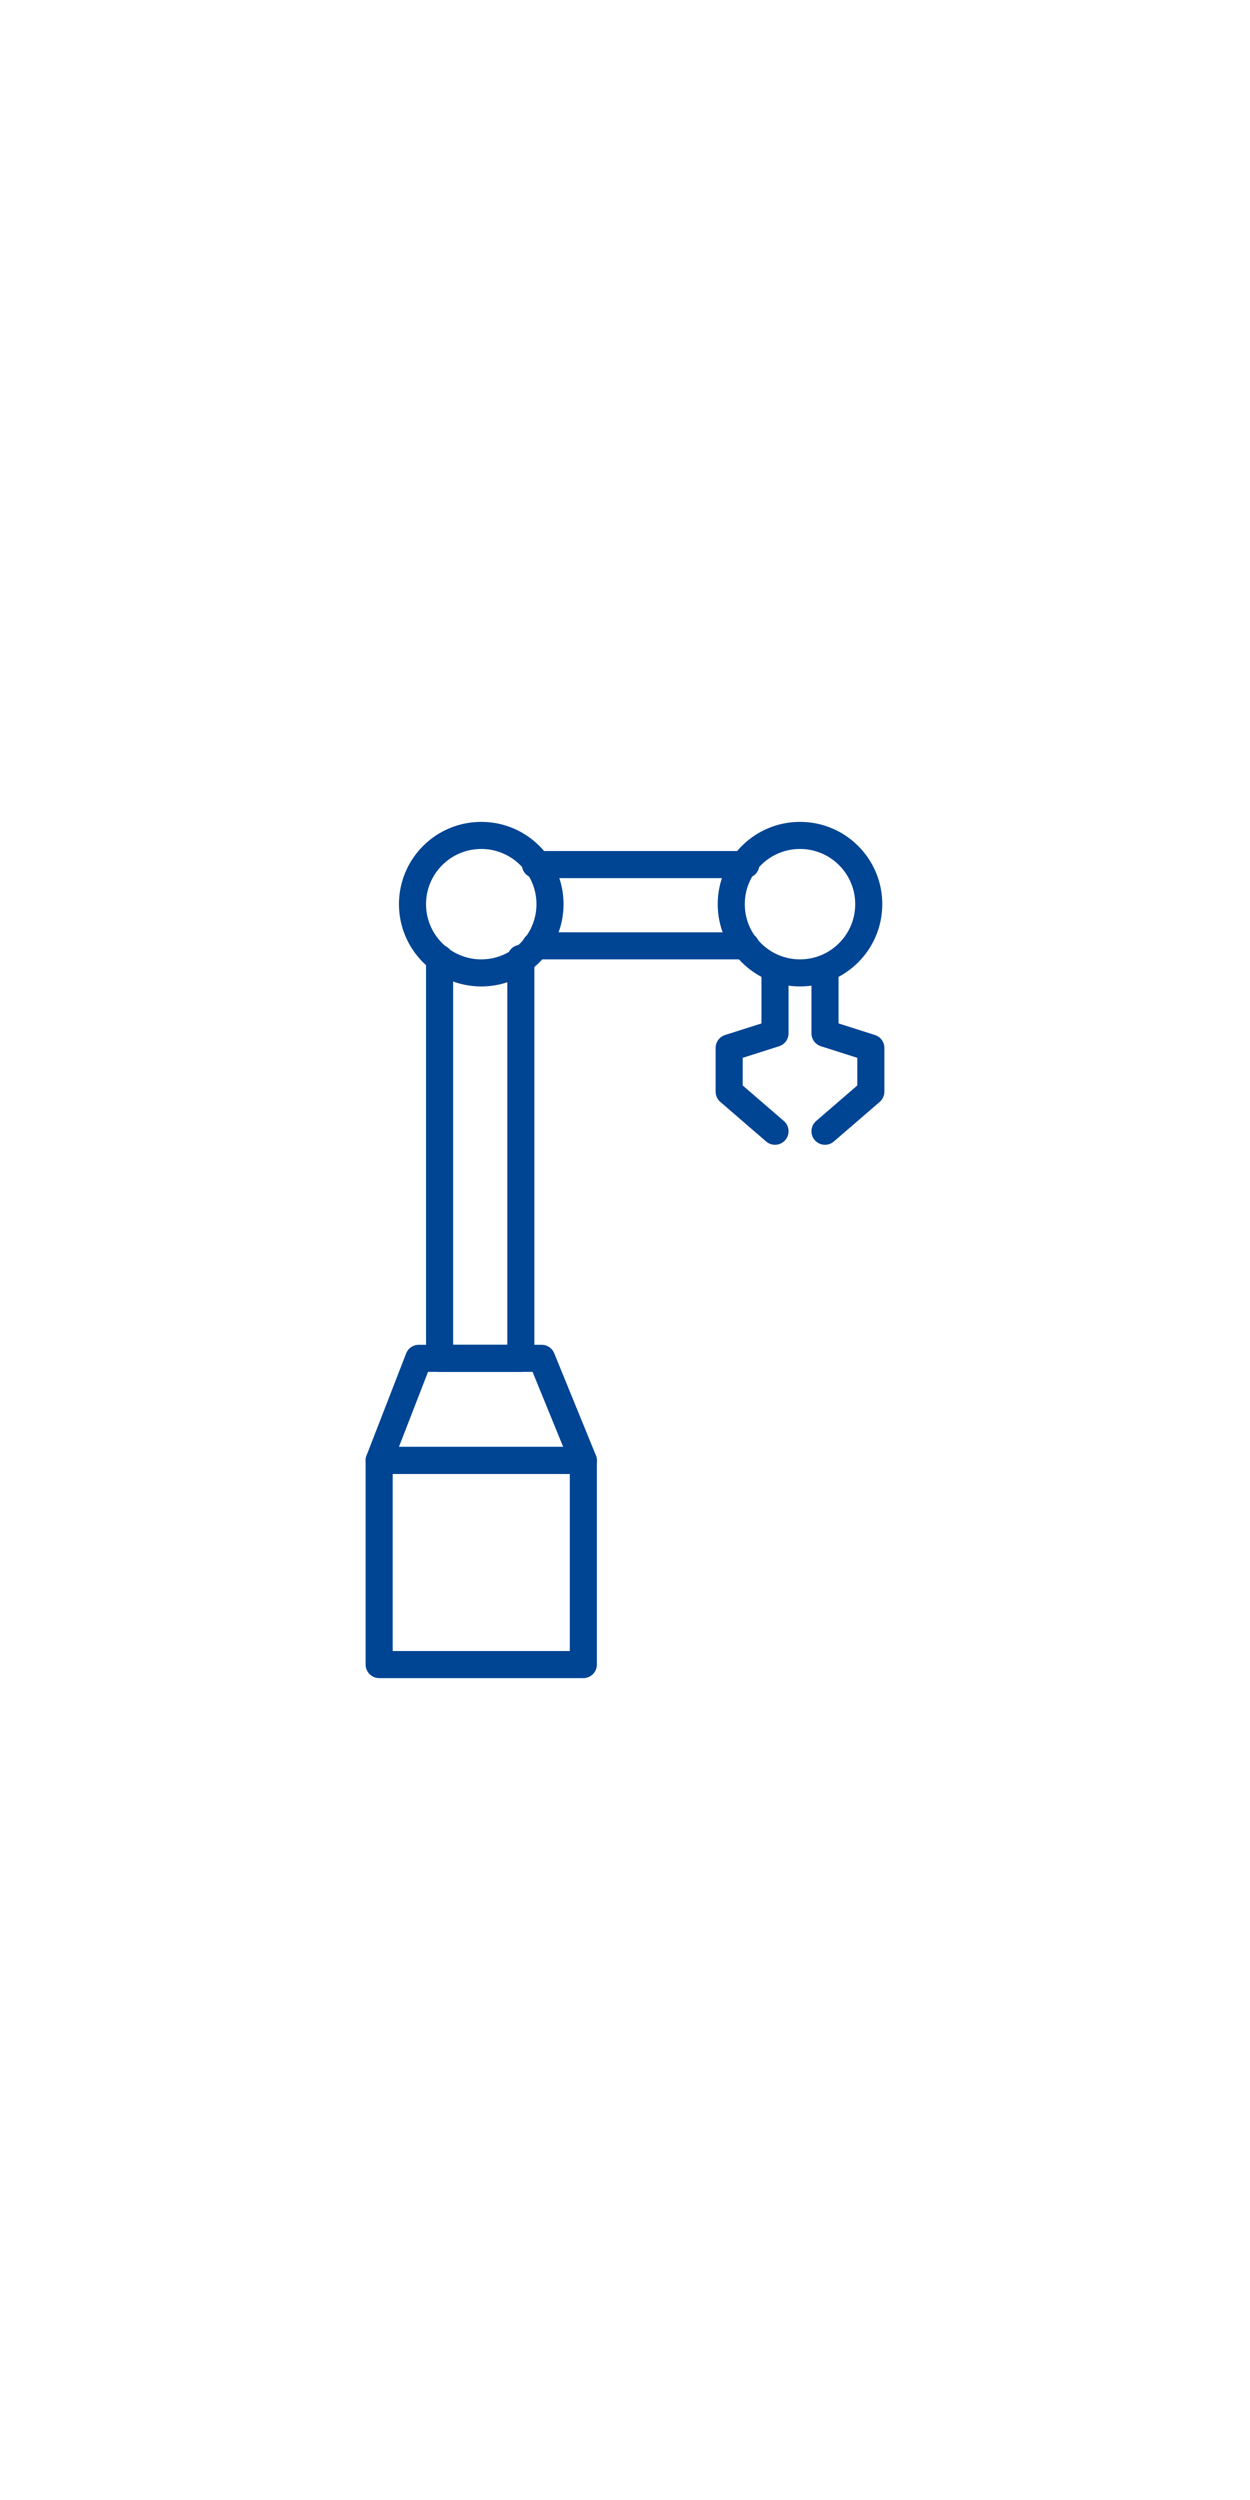 <?xml version="1.0" encoding="UTF-8"?>
<svg xmlns="http://www.w3.org/2000/svg" version="1.1" viewBox="0 0 60 120">
  <!-- Generator: Adobe Illustrator 29.1.0, SVG Export Plug-In . SVG Version: 2.1.0 Build 142)  -->
  <defs>
    <style>
      .st0 {
        stroke-miterlimit: 10;
      }

      .st0, .st1 {
        fill: none;
        stroke: #004494;
        stroke-width: 1.3px;
      }

      .st2 {
        fill: #004494;
      }

      .st1 {
        stroke-linecap: round;
        stroke-linejoin: round;
      }

      .st3 {
        display: none;
      }
    </style>
  </defs>
  <g id="Layer_1" class="st3">
    <g>
      <path class="st2" d="M51.1,80.7H8.9c-.4,0-.7-.3-.7-.7v-2.5c0-.4.3-.7.7-.7h42.2c.4,0,.7.3.7.7v2.5c0,.4-.3.7-.7.7ZM9.5,79.4h40.9v-1.2H9.5v1.2Z"/>
      <path class="st2" d="M32.5,75.2h-4.9c-.4,0-.7-.3-.7-.7v-18.1c0-.4.3-.7.7-.7h4.9c.4,0,.7.3.7.7v18.1c0,.4-.3.7-.7.7ZM28.2,73.9h3.6v-16.8h-3.6v16.8Z"/>
      <path class="st2" d="M18.6,75.2h-4.9c-.4,0-.7-.3-.7-.7v-18.1c0-.4.3-.7.7-.7h4.9c.4,0,.7.3.7.7v18.1c0,.4-.3.7-.7.7ZM14.4,73.9h3.6v-16.8h-3.6v16.8Z"/>
      <path class="st2" d="M46.3,75.2h-4.9c-.4,0-.7-.3-.7-.7v-18.1c0-.4.3-.7.7-.7h4.9c.4,0,.7.3.7.7v18.1c0,.4-.3.7-.7.7ZM42,73.9h3.6v-16.8h-3.6v16.8Z"/>
      <path class="st2" d="M51.1,54.1H8.9c-.4,0-.7-.3-.7-.7v-2.5c0-.4.3-.7.7-.7h42.2c.4,0,.7.3.7.7v2.5c0,.4-.3.7-.7.7ZM9.5,52.8h40.9v-1.2H9.5v1.2Z"/>
      <path class="st2" d="M48.9,51.7H11.1c-.3,0-.6-.2-.6-.5,0-.3,0-.6.3-.7l18.9-11.1c.2-.1.5-.1.7,0l18.9,11.1c.3.1.4.4.3.7s-.3.5-.6.5ZM13.5,50.4h33l-16.5-9.7-16.5,9.7Z"/>
      <path class="st2" d="M20.2,78.3h-8.1c-.4,0-.7-.3-.7-.7v-1.1c0-.2,0-.3.1-.4l1.6-2c.1-.1.3-.2.5-.2h4.9c.2,0,.4,0,.5.2l1.6,2c0,.1.1.3.1.4v1.1c0,.4-.3.7-.7.7ZM12.8,77h6.8v-.2l-1.3-1.5h-4.3l-1.3,1.5v.2Z"/>
      <path class="st2" d="M34.1,78.3h-8.1c-.4,0-.7-.3-.7-.7v-1.1c0-.2,0-.3.1-.4l1.6-2c.1-.1.3-.2.5-.2h4.9c.2,0,.4,0,.5.2l1.6,2c0,.1.1.3.1.4v1.1c0,.4-.3.7-.7.7ZM26.6,77h6.8v-.2l-1.3-1.5h-4.3l-1.3,1.5v.2Z"/>
      <path class="st2" d="M47.9,78.3h-8.1c-.4,0-.7-.3-.7-.7v-1.1c0-.2,0-.3.1-.4l1.6-2c.1-.1.3-.2.5-.2h4.9c.2,0,.4,0,.5.2l1.6,2c0,.1.1.3.1.4v1.1c0,.4-.3.7-.7.7ZM40.4,77h6.8v-.2l-1.3-1.5h-4.3l-1.3,1.5v.2Z"/>
      <path class="st2" d="M46.3,57.2h-4.9c-.2,0-.4,0-.5-.2l-1.6-2c0-.1-.1-.3-.1-.4v-1.1c0-.4.3-.7.7-.7h8.1c.4,0,.7.3.7.7v1.1c0,.2,0,.3-.1.4l-1.6,2c-.1.1-.3.2-.5.2ZM41.7,55.9h4.3l1.3-1.5v-.2h-6.8v.2l1.3,1.5ZM47.9,54.6h0,0Z"/>
      <path class="st2" d="M32.5,57.2h-4.9c-.2,0-.4,0-.5-.2l-1.6-2c0-.1-.1-.3-.1-.4v-1.1c0-.4.3-.7.7-.7h8.1c.4,0,.7.3.7.7v1.1c0,.2,0,.3-.1.4l-1.6,2c-.1.1-.3.2-.5.2ZM27.9,55.9h4.3l1.3-1.5v-.2h-6.8v.2l1.3,1.5ZM34.1,54.6h0,0Z"/>
      <path class="st2" d="M18.6,57.2h-4.9c-.2,0-.4,0-.5-.2l-1.6-2c0-.1-.1-.3-.1-.4v-1.1c0-.4.3-.7.7-.7h8.1c.4,0,.7.3.7.7v1.1c0,.2,0,.3-.1.4l-1.6,2c-.1.1-.3.2-.5.2ZM14,55.9h4.3l1.3-1.5v-.2h-6.8v.2l1.3,1.5ZM20.2,54.6h0,0Z"/>
      <path class="st2" d="M30,50.2c-1.7,0-3.1-1.4-3.1-3.1s1.4-3.1,3.1-3.1,3.1,1.4,3.1,3.1-1.4,3.1-3.1,3.1ZM30,45.3c-1,0-1.8.8-1.8,1.8s.8,1.8,1.8,1.8,1.8-.8,1.8-1.8-.8-1.8-1.8-1.8Z"/>
    </g>
    <g>
      <path class="st2" d="M47.6,81H12.4c-.4,0-.7-.3-.7-.7v-21h-5c-.3,0-.5-.2-.6-.4s0-.5.2-.7l23.2-19.1c.2-.2.6-.2.8,0l23.2,19.1c.2.2.3.5.2.7s-.3.4-.6.4h-5v21c0,.4-.3.7-.7.7ZM13.1,79.7h33.8v-21c0-.4.3-.7.7-.7h3.9l-21.4-17.6-21.4,17.6h3.9c.4,0,.7.3.7.7v21Z"/>
      <path class="st2" d="M35,61.4c-1.3-1.3-3.1-2.1-5-2.1s-3.7.7-5,2.1l-.9-.9c1.6-1.6,3.7-2.5,5.9-2.5s4.4.9,5.9,2.5l-.9.9Z"/>
      <path class="st2" d="M33.3,63.1c-.9-.9-2-1.4-3.3-1.4s-2.4.5-3.2,1.4l-.9-.9c1.1-1.1,2.6-1.7,4.2-1.7s3.1.6,4.2,1.7l-.9.9Z"/>
      <path class="st2" d="M31.6,64.9c-.4-.4-1-.7-1.6-.7s-1.2.2-1.6.7l-.9-.9c.7-.7,1.6-1,2.5-1s1.8.4,2.5,1l-.9.9Z"/>
      <circle class="st2" cx="30" cy="66.5" r=".9"/>
    </g>
    <g>
      <circle class="st2" cx="30" cy="47.6" r="2.3"/>
      <path class="st2" d="M31,52.5c-.3,0-.6-.2-.6-.5,0-.3.1-.7.5-.8,1.6-.4,2.7-1.8,2.7-3.5s-1.6-3.6-3.6-3.6-3.6,1.6-3.6,3.6,1.1,3.1,2.7,3.5c.3,0,.6.4.5.8,0,.3-.4.6-.8.5-2.2-.5-3.7-2.5-3.7-4.7s2.2-4.9,4.9-4.9,4.9,2.2,4.9,4.9-1.5,4.2-3.7,4.7c0,0-.1,0-.2,0Z"/>
      <path class="st2" d="M31.7,54.9c-.3,0-.6-.2-.6-.5,0-.3.1-.7.5-.8,2.7-.7,4.6-3.1,4.6-5.9s-2.7-6.1-6.1-6.1-6.1,2.7-6.1,6.1,1.9,5.2,4.6,5.9c.3,0,.6.4.5.8,0,.3-.4.6-.8.5-3.3-.8-5.6-3.8-5.6-7.2s3.3-7.4,7.4-7.4,7.4,3.3,7.4,7.4-2.3,6.4-5.6,7.2c0,0-.1,0-.2,0Z"/>
      <path class="st2" d="M27.7,57.2c0,0-.1,0-.2,0-4.3-1.1-7.4-5-7.4-9.5s4.4-9.8,9.8-9.8,9.8,4.4,9.8,9.8-3,8.4-7.4,9.5c-.3,0-.7-.1-.8-.5s.1-.7.5-.8c3.8-1,6.4-4.3,6.4-8.2s-3.8-8.5-8.5-8.5-8.5,3.8-8.5,8.5,2.6,7.3,6.4,8.2c.3,0,.6.4.5.8,0,.3-.3.5-.6.5Z"/>
      <path class="st2" d="M38.7,82.1c-.3,0-.6-.2-.6-.5l-8-31.4-8,31.4c0,.3-.4.6-.8.5-.3,0-.6-.4-.5-.8l8.7-33.8c0-.3.3-.5.6-.5s.6.2.6.5l8.7,33.8c0,.3-.1.7-.5.8,0,0-.1,0-.2,0Z"/>
      <path class="st2" d="M30,82.1c-.4,0-.7-.3-.7-.7v-33.8c0-.4.3-.7.7-.7s.7.3.7.7v33.8c0,.4-.3.7-.7.7Z"/>
      <path class="st2" d="M30,77.5c-.1,0-.3,0-.4-.1l-6.2-5c-.3-.2-.3-.6,0-.9.2-.3.6-.3.9,0l6.2,5c.3.2.3.6,0,.9-.1.2-.3.2-.5.2Z"/>
      <path class="st2" d="M30,77.5c-.2,0-.4,0-.5-.2-.2-.3-.2-.7,0-.9l6.2-5c.3-.2.7-.2.9,0,.2.3.2.7,0,.9l-6.2,5c-.1,0-.3.1-.4.1Z"/>
      <path class="st2" d="M30,69.7c-.1,0-.3,0-.4-.1l-4.5-3.7c-.3-.2-.3-.6,0-.9.2-.3.6-.3.9,0l4.5,3.7c.3.2.3.6,0,.9-.1.2-.3.2-.5.2Z"/>
      <path class="st2" d="M30,69.7c-.2,0-.4,0-.5-.2-.2-.3-.2-.7,0-.9l4.5-3.7c.3-.2.7-.2.9,0,.2.3.2.7,0,.9l-4.5,3.7c-.1,0-.3.1-.4.1Z"/>
      <path class="st2" d="M30,61.9c-.1,0-.3,0-.4-.1l-2.9-2.3c-.3-.2-.3-.6,0-.9.2-.3.6-.3.9,0l2.9,2.3c.3.2.3.6,0,.9-.1.2-.3.2-.5.2Z"/>
      <path class="st2" d="M30,61.9c-.2,0-.4,0-.5-.2-.2-.3-.2-.7,0-.9l2.8-2.3c.3-.2.7-.2.9,0,.2.3.2.7,0,.9l-2.8,2.3c-.1,0-.3.1-.4.1Z"/>
    </g>
    <circle class="st2" cx="30" cy="47.5" r="2.3"/>
    <g>
      <path class="st2" d="M29.2,78.7h-5.1c-.4,0-.7-.3-.7-.7v-14.4c0-.4.3-.7.7-.7h5.1c.4,0,.7.3.7.7v14.4c0,.4-.3.7-.7.7ZM24.7,77.4h3.8v-13.1h-3.8v13.1Z"/>
      <path class="st2" d="M35.9,78.7h-5.1c-.4,0-.7-.3-.7-.7v-14.4c0-.4.3-.7.7-.7h5.1c.4,0,.7.3.7.7v14.4c0,.4-.3.7-.7.7ZM31.5,77.4h3.8v-13.1h-3.8v13.1Z"/>
      <path class="st2" d="M21.1,69.3h-5c-.4,0-.7-.3-.7-.7v-18.1c0-.4.3-.7.7-.7h5c.4,0,.7.3.7.7v18.1c0,.4-.3.7-.7.7ZM16.7,68h3.7v-16.8h-3.7v16.8Z"/>
      <path class="st2" d="M43.9,69.3h-5c-.4,0-.7-.3-.7-.7v-18.1c0-.4.3-.7.7-.7h5c.4,0,.7.3.7.7v18.1c0,.4-.3.7-.7.7ZM39.5,68h3.7v-16.8h-3.7v16.8Z"/>
      <path class="st2" d="M36.3,51.2h-12.6c-.4,0-.7-.3-.7-.7v-1.7h-1.2c-.4,0-.7-.3-.7-.7v-6.3c0-.4.3-.7.7-.7h1.2v-1.7c0-.4.3-.7.7-.7h12.6c.4,0,.7.3.7.7v1.7h1.2c.4,0,.7.3.7.7v6.3c0,.4-.3.7-.7.7h-1.2v1.7c0,.4-.3.7-.7.7ZM24.4,49.9h11.3v-1.7c0-.4.3-.7.7-.7h1.2v-5h-1.2c-.4,0-.7-.3-.7-.7v-1.7h-11.3v1.7c0,.4-.3.7-.7.7h-1.2v5h1.2c.4,0,.7.3.7.7v1.7Z"/>
      <path class="st2" d="M30,81h-8.2c-.4,0-.7-.3-.7-.7v-2.4c0-.4.3-.7.7-.7h8.2c.4,0,.7.3.7.7v2.4c0,.4-.3.7-.7.7ZM22.5,79.7h6.9v-1.1h-6.9v1.1Z"/>
      <path class="st2" d="M38.2,81h-8.2c-.4,0-.7-.3-.7-.7v-2.4c0-.4.3-.7.7-.7h8.2c.4,0,.7.3.7.7v2.4c0,.4-.3.7-.7.7ZM30.7,79.7h6.9v-1.1h-6.9v1.1Z"/>
      <path class="st2" d="M27.5,45.7c-1.1,0-1.9-.9-1.9-1.9s.9-1.9,1.9-1.9,1.9.9,1.9,1.9-.9,1.9-1.9,1.9ZM27.5,43.2c-.3,0-.6.3-.6.6s.3.6.6.6.6-.3.6-.6-.3-.6-.6-.6Z"/>
      <path class="st2" d="M32.5,45.7c-1.1,0-1.9-.9-1.9-1.9s.9-1.9,1.9-1.9,1.9.9,1.9,1.9-.9,1.9-1.9,1.9ZM32.5,43.2c-.3,0-.6.3-.6.6s.3.6.6.6.6-.3.6-.6-.3-.6-.6-.6Z"/>
      <path class="st2" d="M38.9,64.3h-17.8c-.4,0-.7-.3-.7-.7v-13.1c0-.4.3-.7.7-.7h17.8c.4,0,.7.3.7.7v13.1c0,.4-.3.7-.7.7ZM21.8,63h16.5v-11.8h-16.5v11.8Z"/>
    </g>
    <g>
      <path class="st2" d="M30,81c-1,0-1.9-.4-2.6-1.1l-17.4-17.4c-5.3-5.3-5.3-14.1.1-19.5,2.6-2.6,6.1-4.1,9.7-4.1,3.7,0,7.1,1.3,9.7,4,.1.1.3.3.4.4.1-.1.3-.3.4-.4,2.6-2.6,6-4,9.6-4h.1c3.7,0,7.1,1.5,9.7,4.1,5.4,5.4,5.5,14.1.1,19.5l-17.4,17.4c-.7.7-1.6,1.1-2.6,1.1ZM20.1,40.3c0,0-.2,0-.2,0-3.3,0-6.5,1.3-8.8,3.7-4.9,4.9-4.9,12.8-.1,17.6l17.4,17.4c.9.9,2.4.9,3.3,0l17.4-17.4c4.8-4.8,4.8-12.8-.1-17.6h0c-2.4-2.4-5.5-3.7-8.8-3.7h-.1c-3.3,0-6.4,1.3-8.7,3.6s-.6.6-.8.9c-.2.3-.8.3-1,0-.3-.3-.5-.6-.8-.9-2.4-2.4-5.3-3.6-8.6-3.6Z"/>
      <path class="st2" d="M32.6,68.8h-5.2c-.4,0-.7-.3-.7-.7v-4.9h-4.9c-.4,0-.7-.3-.7-.7v-5.2c0-.4.3-.7.7-.7h4.9v-4.9c0-.4.3-.7.7-.7h5.2c.4,0,.7.3.7.7v4.9h4.9c.4,0,.7.3.7.7v5.2c0,.4-.3.7-.7.7h-4.9v4.9c0,.4-.3.7-.7.7ZM28,67.5h3.9v-4.9c0-.4.3-.7.7-.7h4.9v-3.9h-4.9c-.4,0-.7-.3-.7-.7v-4.9h-3.9v4.9c0,.4-.3.7-.7.7h-4.9v3.9h4.9c.4,0,.7.3.7.7v4.9Z"/>
    </g>
    <g>
      <path class="st2" d="M28,80.4h-9.8c-.4,0-.7-.3-.7-.7v-9.8c0-.4.3-.7.7-.7h9.8c.4,0,.7.3.7.7v9.8c0,.4-.3.7-.7.7ZM18.9,79.1h8.5v-8.5h-8.5v8.5Z"/>
      <path class="st2" d="M25.1,65.8h-3.9c-.4,0-.7-.3-.7-.7v-19.1c0-.4.3-.7.7-.7s.7.3.7.7v18.4h2.6v-18.4c0-.4.3-.7.7-.7s.7.3.7.7v19.1c0,.4-.3.7-.7.7Z"/>
      <path class="st2" d="M35.8,46.1h-10c-.4,0-.7-.3-.7-.7s.3-.7.7-.7h10c.4,0,.7.3.7.7s-.3.7-.7.7Z"/>
      <path class="st2" d="M35.8,42.2h-10c-.4,0-.7-.3-.7-.7s.3-.7.7-.7h10c.4,0,.7.3.7.7s-.3.7-.7.7Z"/>
      <path class="st2" d="M37.2,55c-.2,0-.3,0-.4-.2l-2.2-2c-.1-.1-.2-.3-.2-.5v-2.1c0-.3.2-.5.5-.6l1.7-.5v-2.6c0-.4.3-.7.7-.7s.7.3.7.7v3c0,.3-.2.5-.5.6l-1.7.5v1.3l2,1.8c.3.2.3.6,0,.9-.1.1-.3.2-.5.2Z"/>
      <path class="st2" d="M39.6,55c-.2,0-.4,0-.5-.2-.2-.3-.2-.7,0-.9l2-1.8v-1.3l-1.7-.5c-.3,0-.5-.3-.5-.6v-3c0-.4.3-.7.7-.7s.7.3.7.7v2.6l1.7.5c.3,0,.5.3.5.6v2.1c0,.2,0,.4-.2.5l-2.2,2c-.1.1-.3.2-.4.2Z"/>
      <path class="st2" d="M23.1,47.4c-2.2,0-3.9-1.8-3.9-3.9s1.8-3.9,3.9-3.9,3.9,1.8,3.9,3.9-1.8,3.9-3.9,3.9ZM23.1,40.9c-1.4,0-2.6,1.2-2.6,2.6s1.2,2.6,2.6,2.6,2.6-1.2,2.6-2.6-1.2-2.6-2.6-2.6Z"/>
      <path class="st2" d="M38.4,47.4c-2.2,0-3.9-1.8-3.9-3.9s1.8-3.9,3.9-3.9,3.9,1.8,3.9,3.9-1.8,3.9-3.9,3.9ZM38.4,40.9c-1.4,0-2.6,1.2-2.6,2.6s1.2,2.6,2.6,2.6,2.6-1.2,2.6-2.6-1.2-2.6-2.6-2.6Z"/>
      <path class="st2" d="M28,70.7h-9.8c-.2,0-.4-.1-.5-.3s-.1-.4,0-.6l2-4.9c0-.2.3-.4.6-.4h5.9c.3,0,.5.2.6.4l2,4.9c0,.2,0,.4,0,.6s-.3.3-.5.3ZM19.2,69.4h7.8l-1.4-3.6h-5l-1.4,3.6Z"/>
    </g>
    <g>
      <path class="st2" d="M49.3,70.9H10.7c-1.2,0-2.2-1-2.2-2.2v-23.4c0-1.2,1-2.2,2.2-2.2h38.7c1.2,0,2.2,1,2.2,2.2v23.4c0,1.2-1,2.2-2.2,2.2ZM10.7,44.4c-.5,0-.9.4-.9.9v23.4c0,.5.4.9.9.9h38.7c.5,0,.9-.4.9-.9v-23.4c0-.5-.4-.9-.9-.9H10.7Z"/>
      <path class="st2" d="M36.9,76.9h-13.8c-.4,0-.7-.3-.7-.7v-2.3c0-.4.3-.7.7-.7h5.1v-3c0-.4.3-.7.7-.7h2.3c.4,0,.7.3.7.7v3h5.1c.4,0,.7.3.7.7v2.3c0,.4-.3.7-.7.7ZM23.8,75.6h12.5v-1h-5.1c-.4,0-.7-.3-.7-.7v-3h-1v3c0,.4-.3.7-.7.7h-5.1v1Z"/>
      <path class="st2" d="M35,55.4c-1.3-1.3-3.1-2.1-5-2.1s-3.7.7-5,2.1l-.9-.9c1.6-1.6,3.7-2.5,5.9-2.5s4.4.9,5.9,2.5l-.9.9Z"/>
      <path class="st2" d="M26.8,57.1l-.9-.9c1.1-1.1,2.6-1.7,4.2-1.7s3.1.6,4.2,1.7l-.9.9c-.9-.9-2-1.4-3.3-1.4s-2.4.5-3.2,1.4Z"/>
      <path class="st2" d="M31.6,58.8c-.4-.4-1-.7-1.6-.7s-1.2.2-1.6.7l-.9-.9c.7-.7,1.6-1,2.5-1s1.8.4,2.5,1l-.9.9Z"/>
      <circle class="st2" cx="30" cy="60.4" r=".9"/>
    </g>
    <g>
      <path class="st2" d="M45.4,76H14.6c-5.2,0-9.5-4.2-9.5-9.5s2.7-7.8,6.6-9c.1-5.1,4.3-9.2,9.5-9.2s1.8.1,2.7.4c2.6-3,6.4-4.8,10.5-4.8,7.6,0,13.7,6.1,13.8,13.6,3.9,1.2,6.6,4.9,6.6,9s-4.2,9.5-9.5,9.5ZM21.2,49.6c-4.5,0-8.2,3.7-8.2,8.2s0,0,0,.1h0c0,.4-.2.7-.5.8-3.6.9-6.2,4.2-6.2,7.9s3.7,8.2,8.2,8.2h30.8c4.5,0,8.2-3.7,8.2-8.2s-2.5-7-6.2-7.9c-.3,0-.5-.3-.5-.6,0,0,0-.1,0-.2,0,0,0,0,0-.1,0-6.9-5.6-12.5-12.5-12.5s-7.3,1.7-9.7,4.6c-.2.2-.5.3-.7.2-.9-.3-1.8-.5-2.7-.5Z"/>
      <g>
        <path class="st2" d="M25.4,72.2h-1.2c-.6,0-1.1-.4-1.2-1v-.2s-.2.1-.2.1c-.5.4-1.2.3-1.6-.1l-.9-.9c-.4-.4-.5-1.1-.1-1.6v-.2c.1,0,0,0,0,0-.6-.1-1-.6-1-1.2v-1.2c0-.6.4-1.1,1-1.2h.2s-.1-.2-.1-.2c-.4-.5-.3-1.2.1-1.6l.9-.9c.4-.4,1.1-.5,1.6-.1h.2c0,.1,0,0,0,0,.1-.6.6-1,1.2-1h1.2c.6,0,1.1.4,1.2,1v.2s.2-.1.2-.1c.5-.4,1.2-.3,1.6.1l.9.9c.4.4.5,1.1.1,1.6v.2c-.1,0,0,0,0,0,.6.1,1,.6,1.1,1.2,0,0,0,0,0,0v1.2c0,.6-.4,1.1-1,1.2h-.2s.1.2.1.2c.4.5.3,1.2-.1,1.6l-.9.9c-.4.4-1.1.5-1.6.1h-.1c0-.1,0,0,0,0-.1.6-.6,1.1-1.2,1.1ZM23.1,69.3c0,0,.2,0,.3,0,0,0,.2,0,.2.1.2,0,.4.3.4.5l.2.9h1.2s.1-.9.1-.9c0-.2.2-.4.4-.5,0,0,.2,0,.2-.1.2,0,.5,0,.6,0l.8.5.8-.8-.5-.7c-.1-.2-.2-.4,0-.7,0,0,0-.2,0-.2,0-.2.3-.4.5-.4l.9-.2v-1.2s-.9-.1-.9-.1c-.2,0-.4-.2-.5-.4,0,0,0-.2-.1-.2,0-.2,0-.5,0-.7l.5-.8-.8-.8-.7.5c-.2.1-.4.2-.7,0,0,0-.2,0-.2,0-.2,0-.4-.3-.4-.5v-.9c-.1,0-1.3,0-1.3,0v.9c-.2.2-.3.4-.5.5,0,0-.2,0-.2.1-.2.1-.5,0-.7,0l-.8-.5-.8.8.5.7c.1.2.2.4,0,.7,0,0,0,.2-.1.2,0,.2-.3.4-.5.4h-.9c0,.1,0,1.3,0,1.3h.9c.2.2.4.3.5.5,0,0,0,.2.1.2,0,.2,0,.5,0,.7l-.5.8.8.8.7-.5c.1,0,.2-.1.4-.1ZM22,70s0,0,0,0h0ZM22,70h0s0,0,0,0ZM28.4,69.2s0,0,0,0h0ZM28.4,69.1h0s0,0,0,0ZM21.2,63.6h0s0,0,0,0ZM21.2,63.6h0s0,0,0,0ZM27.5,62.8s0,0,0,0h0ZM27.6,62.8h0s0,0,0,0ZM24.8,68.5c-1.2,0-2.1-1-2.1-2.1s1-2.1,2.1-2.1,2.1,1,2.1,2.1-.9,2.1-2.1,2.1ZM24.8,65.5c-.5,0-.8.4-.8.8s.4.8.8.8.8-.4.8-.8-.4-.8-.8-.8Z"/>
        <path class="st2" d="M35.8,65.8h-1.2c-.6,0-1.1-.4-1.2-1v-.2s-.2.1-.2.1c-.5.4-1.2.3-1.6-.1l-.9-.9c-.4-.4-.5-1.1-.1-1.6v-.2c.1,0,0,0,0,0-.6-.1-1-.6-1-1.2v-1.2c0-.6.4-1.1,1-1.2h.2s-.1-.2-.1-.2c-.4-.5-.3-1.2.1-1.6l.9-.9c.4-.4,1.1-.5,1.6-.1h.2c0,.1,0,0,0,0,.1-.6.6-1,1.2-1h1.2c.6,0,1.1.4,1.2,1v.2s.2-.1.2-.1c.5-.4,1.2-.3,1.6.1l.9.9c.4.4.5,1.1.1,1.6v.2c-.1,0,0,0,0,0,.6.1,1,.6,1.1,1.2,0,0,0,0,0,0v1.2c0,.6-.4,1.1-1,1.2h-.2s.1.2.1.2c.4.5.3,1.2-.1,1.6l-.9.9c-.4.4-1.1.5-1.6.1h-.1c0-.1,0,0,0,0-.1.6-.6,1.1-1.2,1.1ZM33.6,63c0,0,.2,0,.3,0,0,0,.2,0,.2.1.2,0,.4.3.4.5l.2.9h1.2s.1-.9.1-.9c0-.2.2-.4.4-.5,0,0,.2,0,.2-.1.2,0,.5,0,.7,0l.8.5.8-.8-.5-.7c-.1-.2-.2-.4,0-.7,0,0,0-.2.1-.2,0-.2.3-.4.5-.4l.9-.2v-1.2s-.9-.1-.9-.1c-.2,0-.4-.2-.5-.4,0,0,0-.2-.1-.2,0-.2,0-.5,0-.7l.5-.8-.8-.8-.7.5c-.2.1-.4.2-.7,0,0,0-.2,0-.2,0-.2,0-.4-.3-.4-.5v-.9c-.1,0-1.3,0-1.3,0v.9c-.2.2-.3.4-.5.5,0,0-.2,0-.2.1-.2,0-.5,0-.7,0l-.8-.5-.8.8.5.7c.1.2.2.4,0,.7,0,0,0,.2-.1.2,0,.2-.3.4-.5.4h-.9c0,.1,0,1.3,0,1.3h.9c.2.2.4.3.5.5,0,0,0,.2.1.2,0,.2,0,.5,0,.7l-.5.8.8.8.7-.5c.1,0,.2-.1.4-.1ZM32.4,63.6s0,0,0,0h0ZM32.5,63.6h0s0,0,0,0ZM38.8,62.8s0,0,0,0h0ZM38.8,62.8h0s0,0,0,0ZM31.6,57.3h0s0,0,0,0ZM31.6,57.2h0s0,0,0,0ZM37.9,56.4s0,0,0,0h0ZM38,56.4h0s0,0,0,0ZM35.2,62.1c-1.2,0-2.1-1-2.1-2.1s1-2.1,2.1-2.1,2.1,1,2.1,2.1-.9,2.1-2.1,2.1ZM35.2,59.2c-.5,0-.8.4-.8.8s.4.8.8.8.8-.4.8-.8-.4-.8-.8-.8Z"/>
      </g>
    </g>
    <g>
      <path class="st2" d="M45.1,68.5c1.5,0,2.8,1.2,2.8,2.8s-1.2,2.8-2.8,2.8-2.8-1.2-2.8-2.8,1.2-2.8,2.8-2.8M45.1,67.2c-2.2,0-4.1,1.8-4.1,4.1s1.8,4.1,4.1,4.1,4.1-1.8,4.1-4.1-1.8-4.1-4.1-4.1h0Z"/>
      <path class="st2" d="M11.8,68.5c1.5,0,2.8,1.2,2.8,2.8s-1.2,2.8-2.8,2.8-2.8-1.2-2.8-2.8,1.2-2.8,2.8-2.8M11.8,67.2c-2.2,0-4.1,1.8-4.1,4.1s1.8,4.1,4.1,4.1,4.1-1.8,4.1-4.1-1.8-4.1-4.1-4.1h0Z"/>
      <path class="st2" d="M23.3,57.2h0c2.2,0,4.3.2,6.4.6,0,0,0,0,0,0,3.4.6,6.6,1.8,9.5,3.3.6.3,1.3.6,2,.8,0,0,0,0,0,0,.4,0,1.7.3,2.3.3,3.4.4,6.7,1.1,9.9,2.1,1.3.4,2.8.9,4,1.7,0,.1,0,.4,0,.9s-.3,1.3-.6,2.2c-.1.3-.4.6-.6.8-.3.2-.8.3-1.2.4-.9.2-1.9.3-2.8.4-.4,0-.8,0-1.2.1-.2-2.6-1.8-4.7-4.3-5.4-.6-.2-1.2-.3-1.8-.3-1.9,0-3.7.9-4.9,2.5-.7.9-1.1,2.1-1.2,3.3h-21.1c-.2-2.5-1.8-4.7-4.2-5.5-.6-.2-1.3-.3-1.9-.3-1.3,0-2.6.4-3.6,1.2-1.4,1-2.3,2.6-2.5,4.3-3.3-.7-3.4-2.6-3.4-2.9,0,0,0,0,0,0v-2.2c0-2,.1-2.7.3-2.9.6-.3,2.4-1.3,2.6-1.4,6.2-2.7,12.3-4,18.1-4M23.3,55.9c-5.2,0-11.5,1-18.6,4.1-.4.2-2.5,1.3-2.9,1.6-.7.4-.7,2.7-.7,4v2.2s-.2,3.7,5.3,4.4c0,0,0,0,0,0,.1,0,.3,0,.4-.2.1-.1.2-.3.2-.4,0,0,0-.2,0-.3,0-1.5.7-3,2-3.9.8-.6,1.8-.9,2.9-.9s1,0,1.5.2c1.9.6,3.3,2.5,3.3,4.6,0,.1,0,.2,0,.4,0,.1,0,.3.1.4.1.1.3.2.4.2h22.6c.2,0,.3,0,.4-.2.1-.1.2-.3.1-.4,0-.1,0-.2,0-.3,0-1,.3-2,.9-2.9,1-1.3,2.4-2,3.9-2s.9,0,1.4.2c2.1.6,3.4,2.5,3.4,4.7v.3c0,.2,0,.3.1.4.1.1.3.2.5.2s.4,0,.5,0c.5,0,1,0,1.5-.1,1-.1,1.9-.3,2.9-.5.6-.1,1.1-.3,1.6-.6.5-.3.9-.9,1.1-1.4.2-.5.7-1.9.7-2.7s0-1.6-.5-1.9c-1.4-.9-2.9-1.5-4.5-2-3.3-1.1-6.7-1.8-10.1-2.2-.5,0-1.8-.2-2.2-.3-.6-.1-1.2-.3-1.7-.6-1.8-1-5.1-2.6-9.9-3.5h0c-2-.4-4.2-.6-6.7-.6h0Z"/>
      <path class="st2" d="M33,47.3c-1.3-1.3-3.1-2.1-5-2.1s-3.7.7-5,2.1l-.9-.9c1.6-1.6,3.7-2.5,5.9-2.5s4.4.9,5.9,2.5l-.9.9Z"/>
      <path class="st2" d="M31.2,49c-.9-.9-2-1.4-3.3-1.4s-2.4.5-3.2,1.4l-.9-.9c1.1-1.1,2.6-1.7,4.2-1.7s3.1.6,4.2,1.7l-.9.9Z"/>
      <path class="st2" d="M29.5,50.8c-.4-.4-1-.7-1.6-.7s-1.2.2-1.6.7l-.9-.9c.7-.7,1.6-1,2.5-1s1.8.4,2.5,1l-.9.9Z"/>
      <circle class="st2" cx="28" cy="52.4" r=".9"/>
    </g>
  </g>
  <g id="Layer_2" class="st3">
    <g>
      <rect class="st1" x="8.8" y="77.7" width="42.4" height="2.5"/>
      <rect class="st1" x="20.9" y="63.1" width="18.1" height="4.9" transform="translate(95.6 35.6) rotate(90)"/>
      <rect class="st1" x="7.1" y="63.1" width="18.1" height="4.9" transform="translate(81.7 49.4) rotate(90)"/>
      <rect class="st1" x="34.8" y="63.1" width="18.1" height="4.9" transform="translate(109.4 21.7) rotate(90)"/>
      <rect class="st1" x="8.8" y="51" width="42.4" height="2.5"/>
      <polygon class="st1" points="48.9 51 11.1 51 30 39.9 48.9 51"/>
      <polygon class="st1" points="12 76.6 12 77.7 20.2 77.7 20.2 76.6 18.6 74.6 13.7 74.6 12 76.6"/>
      <polygon class="st1" points="25.9 76.6 25.9 77.7 34.1 77.7 34.1 76.6 32.5 74.6 27.5 74.6 25.9 76.6"/>
      <polygon class="st1" points="39.8 76.6 39.8 77.7 48 77.7 48 76.6 46.3 74.6 41.4 74.6 39.8 76.6"/>
      <polygon class="st1" points="48 54.5 48 53.5 39.8 53.5 39.8 54.5 41.4 56.5 46.3 56.5 48 54.5"/>
      <polygon class="st1" points="34.1 54.5 34.1 53.5 25.9 53.5 25.9 54.5 27.5 56.5 32.5 56.5 34.1 54.5"/>
      <polygon class="st1" points="20.2 54.5 20.2 53.5 12 53.5 12 54.5 13.7 56.5 18.6 56.5 20.2 54.5"/>
      <circle class="st1" cx="30" cy="47" r="2.5"/>
    </g>
  </g>
  <g id="Layer_3" class="st3">
    <g>
      <polygon class="st1" points="30 39.5 6.7 58.7 12.4 58.7 12.4 80.5 47.6 80.5 47.6 58.7 53.3 58.7 30 39.5"/>
      <path class="st0" d="M24.5,61c1.4-1.4,3.3-2.3,5.5-2.3s4.1.9,5.5,2.3"/>
      <path class="st0" d="M26.3,62.7c1-1,2.3-1.5,3.7-1.5s2.8.6,3.7,1.5"/>
      <path class="st0" d="M27.9,64.4c.5-.5,1.3-.9,2.1-.9s1.5.3,2.1.9"/>
    </g>
    <circle class="st2" cx="30" cy="66.5" r=".9"/>
  </g>
  <g id="Layer_4" class="st3">
    <g>
      <path class="st1" d="M31,51.8c1.8-.5,3.2-2.1,3.2-4.1s-1.9-4.2-4.2-4.2-4.2,1.9-4.2,4.2,1.4,3.6,3.2,4.1"/>
      <path class="st1" d="M31.7,54.3c2.9-.7,5.1-3.4,5.1-6.6s-3-6.8-6.8-6.8-6.8,3-6.8,6.8,2.2,5.8,5.1,6.6"/>
      <path class="st1" d="M32.3,56.6c4-1,6.9-4.6,6.9-8.9s-4.1-9.2-9.2-9.2-9.2,4.1-9.2,9.2,2.9,7.9,6.9,8.9"/>
      <polyline class="st1" points="21.3 81.5 30 47.5 38.7 81.5"/>
      <line class="st1" x1="30" y1="47.5" x2="30" y2="81.5"/>
      <line class="st1" x1="23.8" y1="71.9" x2="30" y2="76.9"/>
      <line class="st1" x1="36.2" y1="71.9" x2="30" y2="76.9"/>
      <line class="st1" x1="25.4" y1="65.4" x2="30" y2="69.1"/>
      <line class="st1" x1="34.6" y1="65.4" x2="30" y2="69.1"/>
      <line class="st1" x1="27.1" y1="58.9" x2="30" y2="61.2"/>
      <line class="st1" x1="32.8" y1="59" x2="30" y2="61.2"/>
    </g>
  </g>
  <g id="Layer_5" class="st3">
    <g>
      <rect class="st1" x="24.1" y="63.7" width="5.1" height="14.4"/>
      <rect class="st1" x="30.8" y="63.7" width="5.1" height="14.4"/>
      <rect class="st1" x="16" y="50.5" width="5" height="18.2"/>
      <rect class="st1" x="38.9" y="50.5" width="5" height="18.2"/>
      <polygon class="st1" points="36.3 41.9 36.3 39.5 23.7 39.5 23.7 41.9 21.8 41.9 21.8 48.2 23.7 48.2 23.7 50.5 36.3 50.5 36.3 48.2 38.2 48.2 38.2 41.9 36.3 41.9"/>
      <rect class="st1" x="21.8" y="78.1" width="8.2" height="2.4"/>
      <rect class="st1" x="30" y="78.1" width="8.2" height="2.4"/>
      <circle class="st1" cx="27.5" cy="43.8" r="1.3"/>
      <circle class="st1" cx="32.5" cy="43.8" r="1.3"/>
      <rect class="st1" x="21.1" y="50.5" width="17.8" height="13.2"/>
    </g>
  </g>
  <g id="Layer_6" class="st3">
    <g>
      <path class="st1" d="M49.5,43.5c-2.5-2.5-5.8-3.9-9.3-3.9h-.1c-3.5,0-6.8,1.3-9.2,3.8-.3.3-.6.6-.9.9-.3-.3-.6-.6-.9-.9-2.5-2.5-5.7-3.9-9.3-3.8-3.5,0-6.8,1.4-9.3,3.9-5.2,5.2-5.2,13.5-.1,18.6l17.5,17.5c.6.6,1.3.9,2.1.9s1.5-.3,2.1-.9l17.5-17.5c5.1-5.1,5.1-13.5-.1-18.6Z"/>
      <polygon class="st1" points="38.2 62.6 32.6 62.6 32.6 68.2 27.4 68.2 27.4 62.6 21.8 62.6 21.8 57.4 27.4 57.4 27.4 51.8 32.6 51.8 32.6 57.4 38.2 57.4 38.2 62.6"/>
    </g>
  </g>
  <g id="Layer_7">
    <g>
      <rect class="st1" x="18.2" y="70.1" width="9.8" height="9.8"/>
      <polyline class="st1" points="25 46 25 65.2 21.1 65.2 21.1 46"/>
      <line class="st1" x1="35.8" y1="45.4" x2="25.7" y2="45.4"/>
      <line class="st1" x1="35.8" y1="41.5" x2="25.7" y2="41.5"/>
      <polyline class="st1" points="37.2 46.6 37.2 49.6 35 50.3 35 52.4 37.2 54.3"/>
      <polyline class="st1" points="39.6 46.6 39.6 49.6 41.8 50.3 41.8 52.4 39.6 54.3"/>
      <circle class="st1" cx="23.1" cy="43.4" r="3.3"/>
      <circle class="st1" cx="38.4" cy="43.4" r="3.3"/>
      <polygon class="st1" points="28 70.1 18.2 70.1 20.1 65.2 26 65.2 28 70.1"/>
    </g>
  </g>
  <g id="Layer_8" class="st3">
    <g>
      <rect class="st1" x="9" y="43.7" width="41.9" height="26.6" rx="1.6" ry="1.6"/>
      <polygon class="st1" points="31.2 74 31.2 70.3 28.8 70.3 28.8 74 23.1 74 23.1 76.3 36.9 76.3 36.9 74 31.2 74"/>
      <path class="st0" d="M24.5,54.9c1.4-1.4,3.3-2.3,5.5-2.3s4.1.9,5.5,2.3"/>
      <path class="st0" d="M26.3,56.6c1-1,2.3-1.5,3.7-1.5s2.8.6,3.7,1.5"/>
      <path class="st0" d="M27.9,58.4c.5-.5,1.3-.9,2.1-.9s1.5.3,2.1.9"/>
    </g>
    <circle class="st2" cx="30" cy="60.4" r=".9"/>
  </g>
  <g id="Layer_9" class="st3">
    <g>
      <path class="st1" d="M47.6,58.1c0,0,0-.2,0-.3,0-7.3-5.9-13.2-13.2-13.2s-7.8,1.9-10.3,4.9c-.9-.3-1.9-.5-3-.5-4.9,0-8.8,4-8.8,8.8s0,.2,0,.3c-3.8,1-6.7,4.4-6.7,8.6s4,8.8,8.8,8.8h30.9c4.9,0,8.8-4,8.8-8.8s-2.8-7.6-6.7-8.6Z"/>
      <g>
        <path class="st1" d="M29.9,65.8c0-.3-.2-.5-.5-.6l-.9-.2c0,0,0-.2-.1-.3l.5-.8c.2-.2.1-.6,0-.8l-.9-.9c-.2-.2-.6-.2-.8,0l-.8.5c0,0-.2,0-.3-.1v-.9c-.2-.3-.5-.5-.8-.5h-1.2c-.3,0-.5.2-.6.5l-.2.9c0,0-.2,0-.3.1l-.8-.5c-.2-.2-.6-.1-.8,0l-.9.9c-.2.2-.2.6,0,.8l.5.8c0,0,0,.2-.1.3h-.9c-.3.2-.5.5-.5.8v1.2c0,.3.2.5.5.6l.9.2c0,0,0,.2.1.3l-.5.8c-.2.2-.1.6,0,.8l.9.9c.2.2.6.2.8,0l.8-.5c0,0,.2,0,.3.1l.2.9c0,.3.3.5.6.5h1.2c.3,0,.5-.2.6-.5v-.9c.2,0,.3,0,.4-.1l.8.5c.2.2.6.1.8,0l.9-.9c.2-.2.2-.6,0-.8l-.5-.8c0,0,0-.2.1-.3l.9-.2c.3,0,.5-.3.5-.6v-1.2ZM26.2,66.4c0,.8-.6,1.5-1.5,1.5s-1.5-.7-1.5-1.5.7-1.5,1.5-1.5,1.5.7,1.5,1.5Z"/>
        <path class="st1" d="M40.4,59.4c0-.3-.2-.5-.5-.6l-.9-.2c0,0,0-.2-.1-.3l.5-.8c.2-.2.1-.6,0-.8l-.9-.9c-.2-.2-.6-.2-.8,0l-.8.5c0,0-.2,0-.3-.1v-.9c-.2-.3-.5-.5-.8-.5h-1.2c-.3,0-.5.2-.6.5l-.2.9c0,0-.2,0-.3.1l-.8-.5c-.2-.2-.6-.1-.8,0l-.9.9c-.2.2-.2.6,0,.8l.5.8c0,0,0,.2-.1.3h-.9c-.3.2-.5.5-.5.8v1.2c0,.3.2.5.5.6l.9.2c0,0,0,.2.1.3l-.5.8c-.2.2-.1.6,0,.8l.9.9c.2.2.6.2.8,0l.8-.5c0,0,.2,0,.3.1l.2.9c0,.3.3.5.6.5h1.2c.3,0,.5-.2.6-.5v-.9c.2,0,.3,0,.4-.1l.8.5c.2.2.6.1.8,0l.9-.9c.2-.2.2-.6,0-.8l-.5-.8c0,0,0-.2.1-.3l.9-.2c.3,0,.5-.3.5-.6v-1.2ZM36.7,60c0,.8-.6,1.5-1.5,1.5s-1.5-.7-1.5-1.5.7-1.5,1.5-1.5,1.5.7,1.5,1.5Z"/>
      </g>
    </g>
  </g>
  <g id="Layer_10" class="st3">
    <g>
      <path class="st2" d="M45.2,68.6c1.5,0,2.8,1.2,2.8,2.8s-1.2,2.8-2.8,2.8-2.8-1.2-2.8-2.8,1.2-2.8,2.8-2.8M45.2,67.3c-2.3,0-4.1,1.8-4.1,4.1s1.8,4.1,4.1,4.1,4.1-1.8,4.1-4.1-1.8-4.1-4.1-4.1h0Z"/>
      <path class="st2" d="M11.8,68.6c1.5,0,2.8,1.2,2.8,2.8s-1.2,2.8-2.8,2.8-2.8-1.2-2.8-2.8,1.2-2.8,2.8-2.8M11.8,67.3c-2.3,0-4.1,1.8-4.1,4.1s1.8,4.1,4.1,4.1,4.1-1.8,4.1-4.1-1.8-4.1-4.1-4.1h0Z"/>
      <path class="st2" d="M23.3,57.2c2.2,0,4.4.2,6.4.6,0,0,0,0,0,0,3.5.6,6.7,1.8,9.5,3.3.6.3,1.3.6,2.1.8.4,0,1.7.3,2.3.3,3.4.4,6.8,1.1,9.9,2.2,1.3.4,2.8,1,4,1.7,0,.1,0,.4,0,.9s-.3,1.3-.6,2.2c-.1.3-.4.6-.6.8-.3.2-.8.3-1.2.4-.9.2-1.9.3-2.8.4-.4,0-.8,0-1.2.1-.2-2.6-1.9-4.7-4.3-5.5-.6-.2-1.2-.3-1.8-.3-1.9,0-3.8.9-4.9,2.5-.7.9-1.1,2.1-1.2,3.3h-21.2c-.2-2.5-1.8-4.7-4.2-5.5-.6-.2-1.3-.3-1.9-.3-1.3,0-2.6.4-3.6,1.2-1.4,1-2.3,2.6-2.5,4.3-3.3-.7-3.4-2.7-3.4-2.9,0,0,0,0,0,0v-2.3c0-2,.1-2.7.3-2.9.6-.3,2.4-1.3,2.6-1.4,6.2-2.7,12.3-4,18.1-4M2.6,62.5h0,0M23.3,55.9c-5.2,0-11.5,1-18.7,4.1-.4.2-2.5,1.3-3,1.6-.7.5-.7,2.7-.7,4v2.3s-.2,3.7,5.3,4.4c0,0,0,0,0,0,.1,0,.3,0,.4-.2.1-.1.2-.3.2-.4,0,0,0-.2,0-.3,0-1.5.7-3,2-3.9.8-.6,1.8-.9,2.9-.9s1,0,1.5.2c1.9.6,3.3,2.5,3.3,4.6,0,.1,0,.2,0,.4,0,.1,0,.3.1.4.1.1.3.2.4.2h22.7c.2,0,.3,0,.4-.2.1-.1.2-.3.1-.4,0-.1,0-.2,0-.3,0-1,.3-2,.9-2.9,1-1.3,2.4-2,3.9-2s.9,0,1.4.2c2.1.6,3.5,2.5,3.4,4.7v.3c0,.2,0,.3.1.4.1.1.3.2.5.2s.4,0,.5,0c.5,0,1,0,1.5-.1,1-.1,1.9-.3,2.9-.5.6-.1,1.1-.3,1.6-.6.5-.3.9-.9,1.1-1.4.2-.5.7-1.9.7-2.7s0-1.6-.5-1.9c-1.4-.9-3-1.5-4.5-2-3.3-1.1-6.7-1.8-10.2-2.2-.5,0-1.8-.2-2.2-.3-.6-.1-1.2-.3-1.7-.6-1.8-1-5.2-2.6-10-3.5h0c-2-.4-4.2-.6-6.7-.6h0Z"/>
      <path class="st0" d="M22.4,46.8c1.4-1.4,3.3-2.3,5.5-2.3s4.1.9,5.5,2.3"/>
      <path class="st0" d="M24.2,48.5c1-1,2.3-1.5,3.7-1.5s2.8.6,3.7,1.5"/>
      <path class="st0" d="M25.9,50.3c.5-.5,1.3-.9,2.1-.9s1.5.3,2.1.9"/>
    </g>
    <circle class="st2" cx="27.9" cy="52.3" r=".9"/>
  </g>
</svg>